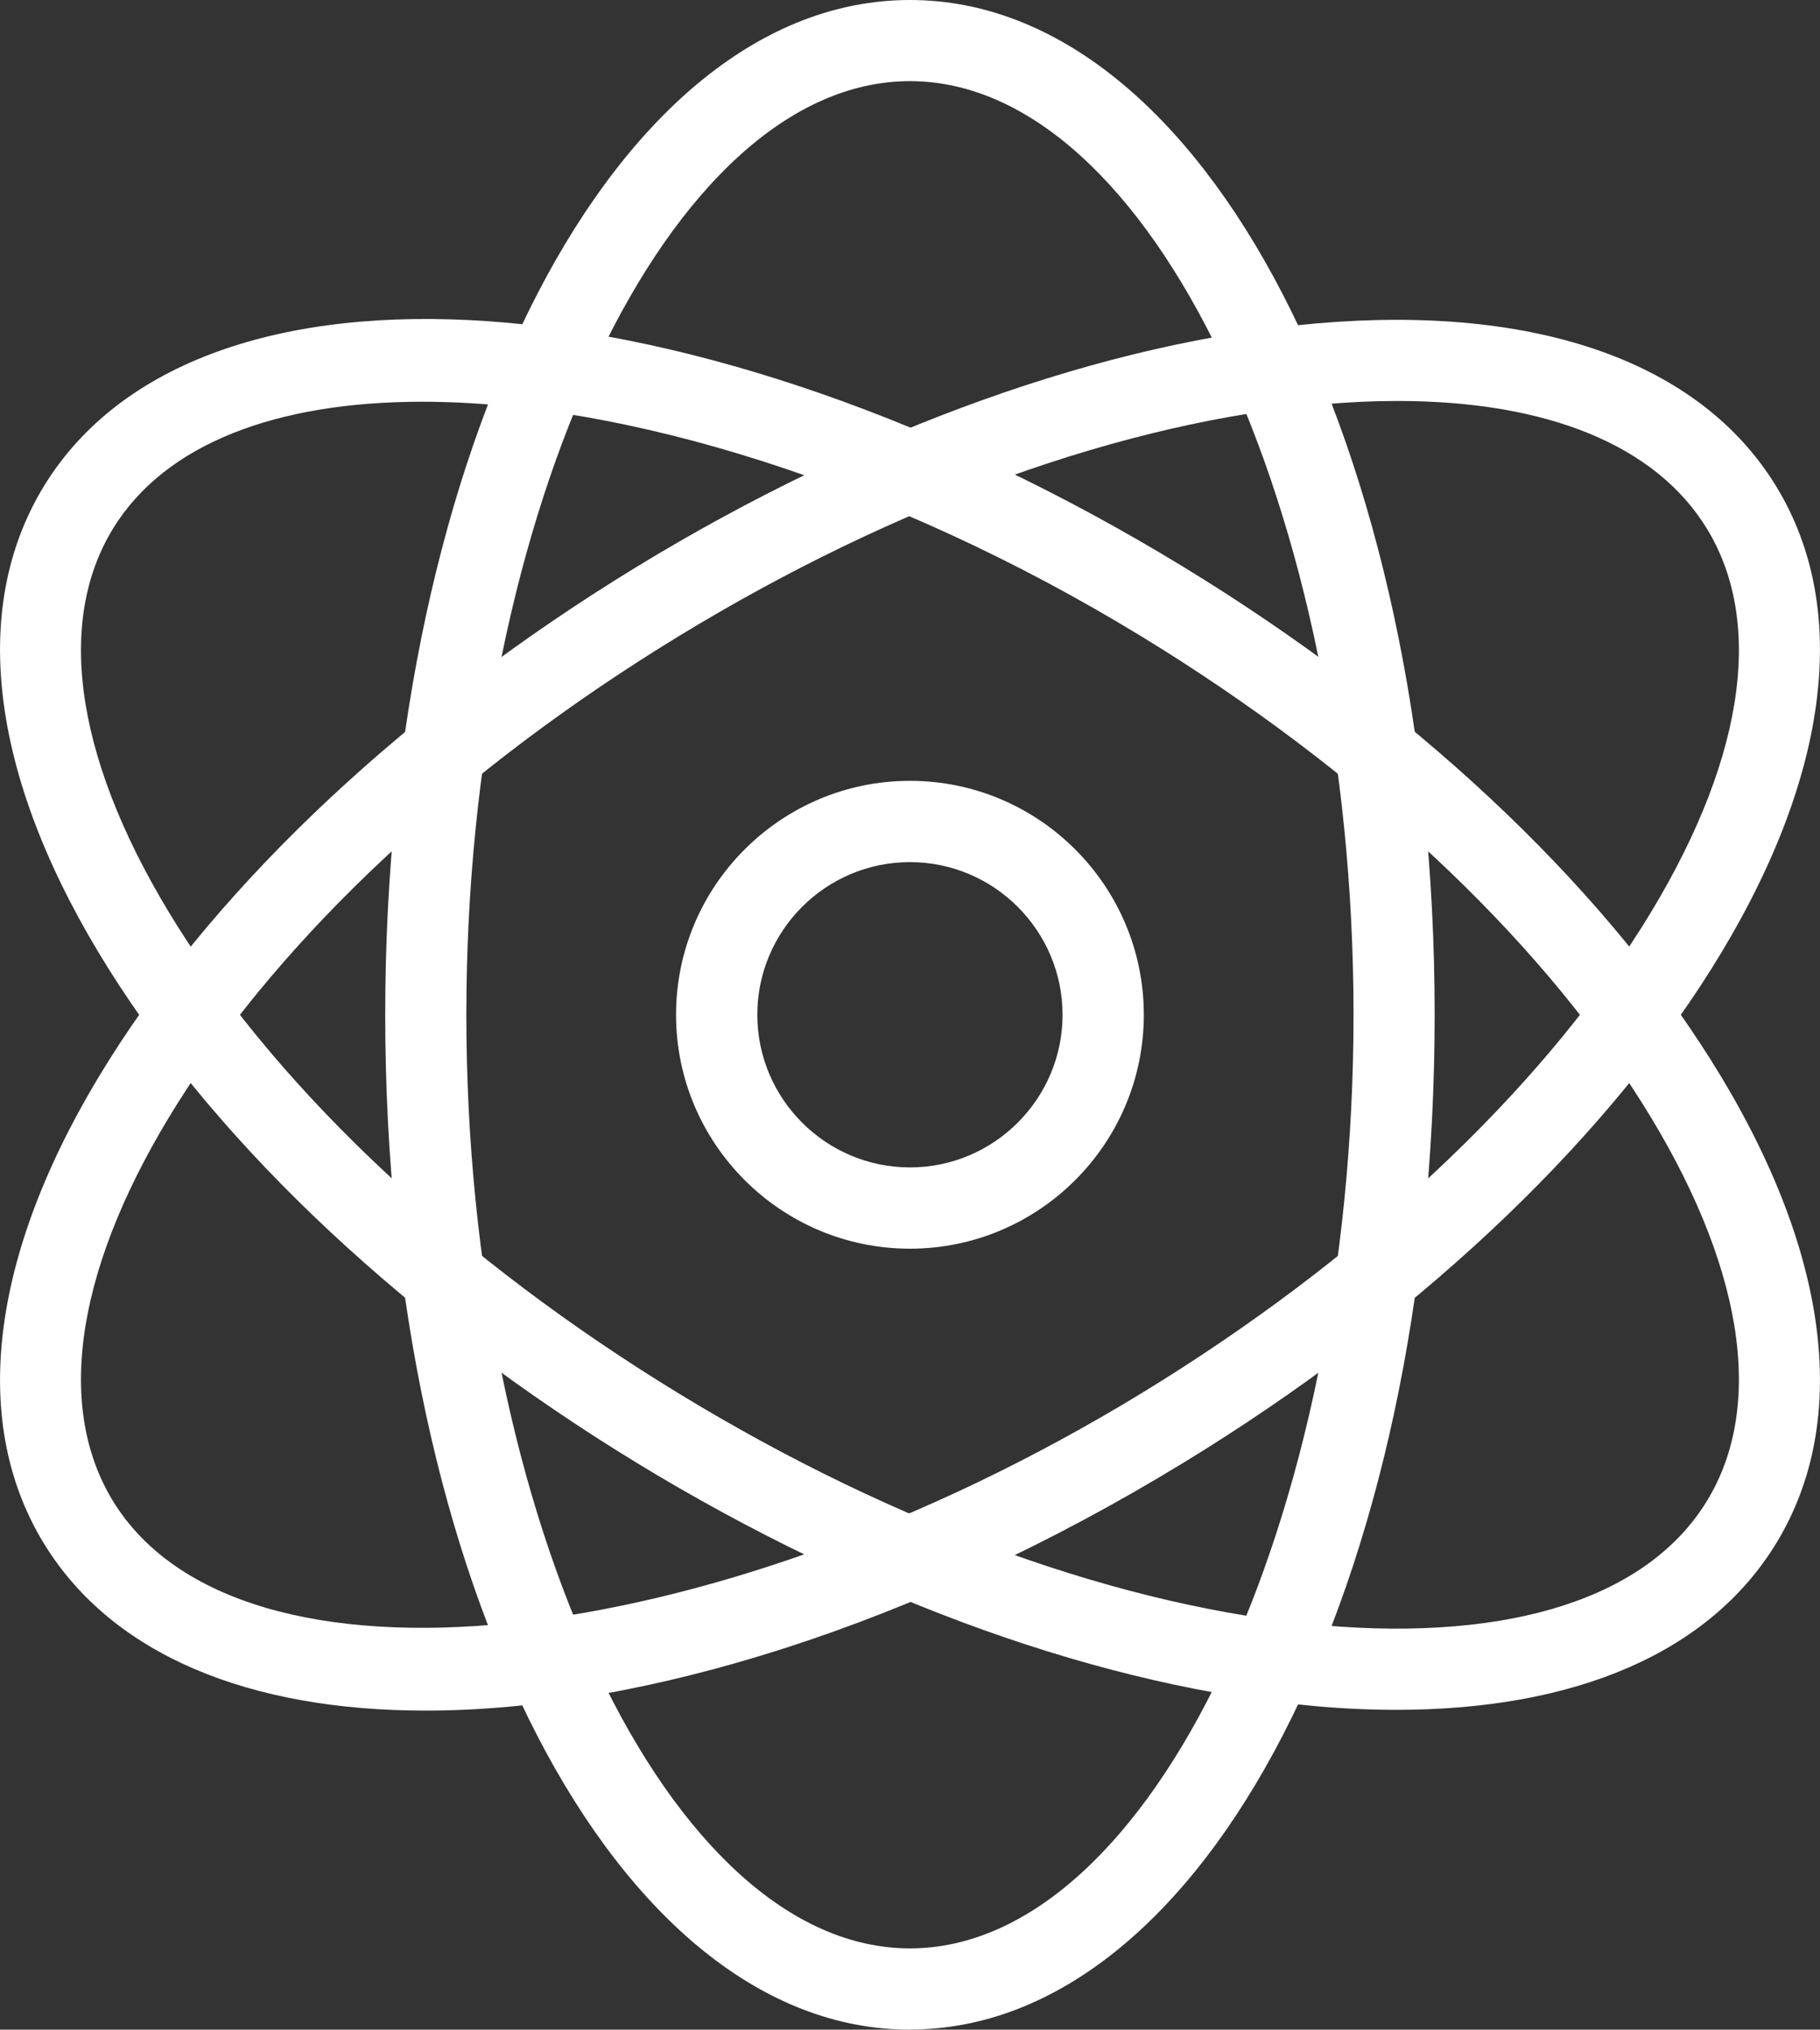 <?xml version="1.0" encoding="UTF-8"?><svg id="Layer_2" xmlns="http://www.w3.org/2000/svg" viewBox="0 0 14.155 15.783"><rect x="0" y="0" width="14.155" height="15.783" fill="#333333" stroke="none"/><defs><style>.cls-1{fill:#fff;}</style></defs><g id="Layer_1-2"><path class="cls-1" d="m7.077,15.783c-2.288,0-4.081-3.466-4.081-7.891S4.789,0,7.077,0s4.081,3.466,4.081,7.891-1.792,7.891-4.081,7.891ZM7.077.631c-1.87,0-3.45,3.325-3.45,7.26s1.58,7.26,3.45,7.26,3.45-3.325,3.45-7.26S8.947.631,7.077.631Z"/><path class="cls-1" d="m3.309,13.302c-1.363,0-2.436-.428-2.969-1.302-.589-.966-.408-2.302.511-3.761.877-1.393,2.334-2.753,4.102-3.832,1.768-1.078,3.645-1.75,5.285-1.892,1.718-.149,2.988.302,3.577,1.268.589.966.408,2.302-.511,3.761-.877,1.393-2.334,2.753-4.102,3.832-2.087,1.273-4.21,1.926-5.893,1.926ZM10.867,3.118c-.184,0-.375.009-.575.026-1.544.134-3.324.773-5.011,1.802-1.687,1.028-3.071,2.317-3.897,3.629-.784,1.245-.964,2.345-.506,3.096.974,1.596,4.634,1.214,7.995-.834,1.687-1.028,3.071-2.317,3.897-3.629.784-1.245.964-2.345.506-3.096-.396-.649-1.241-.994-2.409-.994Z"/><path class="cls-1" d="m10.861,13.296c-.2,0-.408-.009-.623-.028-1.64-.142-3.516-.814-5.285-1.892-1.768-1.079-3.226-2.439-4.102-3.832C-.068,6.085-.249,4.75.34,3.783c1.192-1.954,5.084-1.68,8.862.624,1.768,1.078,3.225,2.439,4.102,3.832.919,1.459,1.1,2.795.511,3.761-.515.846-1.553,1.296-2.954,1.296ZM3.283,3.124c-1.125,0-1.998.322-2.405.988-.458.751-.278,1.851.506,3.096.826,1.312,2.21,2.6,3.897,3.629h0c1.687,1.029,3.466,1.669,5.011,1.802,1.465.126,2.526-.217,2.984-.968.458-.751.278-1.851-.506-3.096-.826-1.312-2.21-2.6-3.897-3.629-1.958-1.194-4.019-1.822-5.59-1.822Z"/><path class="cls-1" d="m7.077,9.71c-1.003,0-1.819-.816-1.819-1.819s.816-1.819,1.819-1.819,1.819.816,1.819,1.819-.816,1.819-1.819,1.819Zm0-3.006c-.655,0-1.187.533-1.187,1.187s.533,1.187,1.187,1.187,1.187-.533,1.187-1.187-.533-1.187-1.187-1.187Z"/></g></svg>